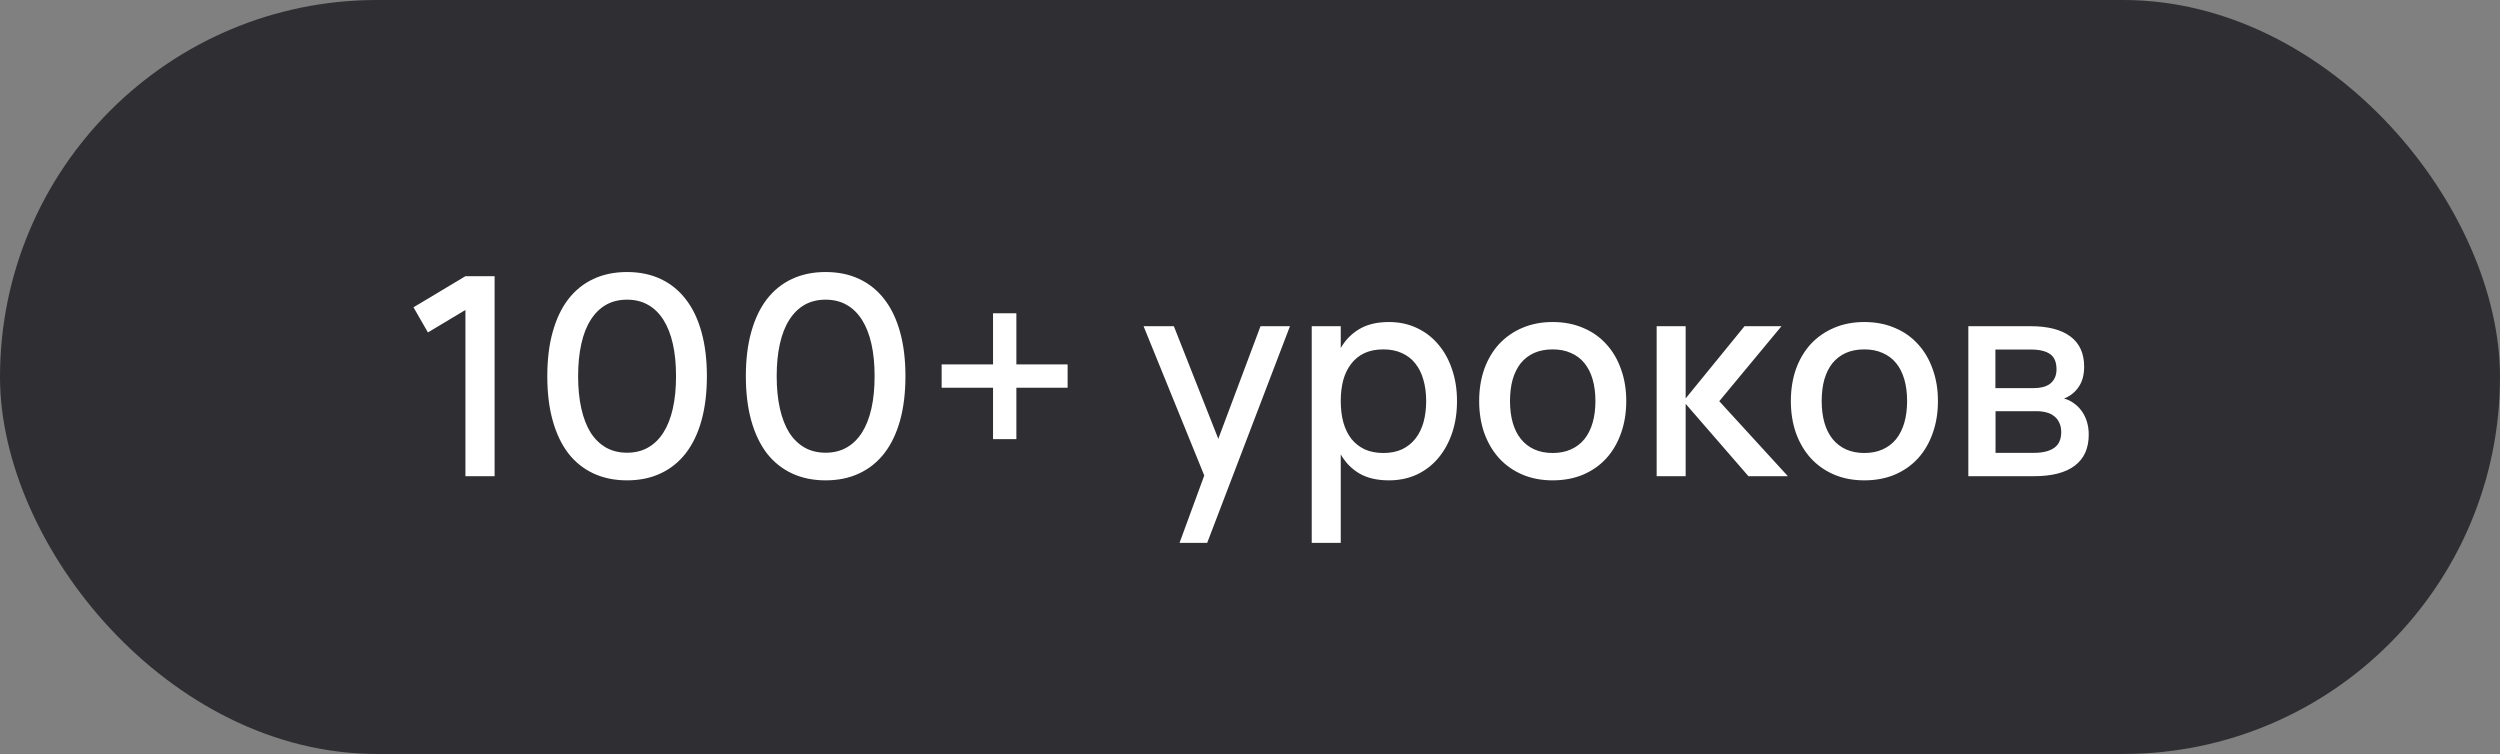 <?xml version="1.0" encoding="UTF-8"?> <svg xmlns="http://www.w3.org/2000/svg" width="126" height="38" viewBox="0 0 126 38" fill="none"><rect x="0" y="0" width="126" height="38" fill="#808080" stroke="none"/><rect width="126" height="38" rx="19" fill="#2F2E32"></rect><path d="M23.458 24V15.621L21.568 16.755L20.84 15.488L23.458 13.92H24.928V24H23.458ZM31.602 24.21C30.971 24.21 30.407 24.093 29.907 23.86C29.408 23.627 28.986 23.288 28.64 22.845C28.3 22.397 28.038 21.849 27.857 21.2C27.674 20.547 27.584 19.8 27.584 18.96C27.584 18.12 27.674 17.376 27.857 16.727C28.038 16.074 28.3 15.525 28.64 15.082C28.986 14.634 29.408 14.293 29.907 14.06C30.407 13.827 30.971 13.71 31.602 13.71C32.236 13.71 32.801 13.827 33.295 14.06C33.795 14.293 34.217 14.634 34.562 15.082C34.908 15.525 35.172 16.074 35.353 16.727C35.535 17.376 35.627 18.12 35.627 18.96C35.627 19.8 35.535 20.547 35.353 21.2C35.172 21.849 34.908 22.397 34.562 22.845C34.217 23.288 33.795 23.627 33.295 23.86C32.801 24.093 32.236 24.21 31.602 24.21ZM31.602 22.817C32.003 22.817 32.355 22.731 32.658 22.558C32.967 22.385 33.225 22.133 33.435 21.802C33.645 21.471 33.804 21.067 33.911 20.591C34.019 20.11 34.072 19.567 34.072 18.96C34.072 18.349 34.019 17.805 33.911 17.329C33.804 16.853 33.645 16.449 33.435 16.118C33.225 15.787 32.967 15.535 32.658 15.362C32.355 15.189 32.003 15.103 31.602 15.103C31.205 15.103 30.852 15.189 30.544 15.362C30.241 15.535 29.985 15.787 29.774 16.118C29.564 16.445 29.406 16.848 29.299 17.329C29.191 17.805 29.137 18.349 29.137 18.96C29.137 19.567 29.191 20.11 29.299 20.591C29.406 21.067 29.562 21.471 29.767 21.802C29.977 22.129 30.236 22.381 30.544 22.558C30.852 22.731 31.205 22.817 31.602 22.817ZM41.609 24.21C40.979 24.21 40.415 24.093 39.915 23.86C39.416 23.627 38.994 23.288 38.648 22.845C38.308 22.397 38.046 21.849 37.864 21.2C37.682 20.547 37.591 19.8 37.591 18.96C37.591 18.12 37.682 17.376 37.864 16.727C38.046 16.074 38.308 15.525 38.648 15.082C38.994 14.634 39.416 14.293 39.915 14.06C40.415 13.827 40.979 13.71 41.609 13.71C42.244 13.71 42.809 13.827 43.303 14.06C43.803 14.293 44.225 14.634 44.57 15.082C44.916 15.525 45.179 16.074 45.361 16.727C45.543 17.376 45.634 18.12 45.634 18.96C45.634 19.8 45.543 20.547 45.361 21.2C45.179 21.849 44.916 22.397 44.57 22.845C44.225 23.288 43.803 23.627 43.303 23.86C42.809 24.093 42.244 24.21 41.609 24.21ZM41.609 22.817C42.011 22.817 42.363 22.731 42.666 22.558C42.974 22.385 43.233 22.133 43.443 21.802C43.653 21.471 43.812 21.067 43.919 20.591C44.027 20.11 44.08 19.567 44.08 18.96C44.08 18.349 44.027 17.805 43.919 17.329C43.812 16.853 43.653 16.449 43.443 16.118C43.233 15.787 42.974 15.535 42.666 15.362C42.363 15.189 42.011 15.103 41.609 15.103C41.213 15.103 40.86 15.189 40.552 15.362C40.249 15.535 39.992 15.787 39.782 16.118C39.572 16.445 39.414 16.848 39.306 17.329C39.199 17.805 39.145 18.349 39.145 18.96C39.145 19.567 39.199 20.11 39.306 20.591C39.414 21.067 39.57 21.471 39.775 21.802C39.985 22.129 40.244 22.381 40.552 22.558C40.86 22.731 41.213 22.817 41.609 22.817ZM50.049 22.131V19.541H47.459V18.365H50.049V15.789H51.225V18.365H53.808V19.541H51.225V22.131H50.049ZM59.449 27.36L60.695 23.965L57.636 16.44H59.162L61.402 22.117L63.53 16.44H65.014L60.842 27.36H59.449ZM66.111 27.36V16.44H67.574V17.539C67.812 17.128 68.127 16.809 68.519 16.58C68.915 16.347 69.41 16.23 70.003 16.23C70.511 16.23 70.976 16.328 71.396 16.524C71.82 16.72 72.182 16.995 72.481 17.35C72.784 17.7 73.017 18.12 73.181 18.61C73.349 19.095 73.433 19.63 73.433 20.213C73.433 20.806 73.349 21.347 73.181 21.837C73.013 22.327 72.777 22.749 72.474 23.104C72.175 23.454 71.816 23.727 71.396 23.923C70.976 24.114 70.511 24.21 70.003 24.21C69.41 24.21 68.915 24.096 68.519 23.867C68.122 23.634 67.807 23.312 67.574 22.901V27.36H66.111ZM69.723 22.831C70.082 22.831 70.397 22.768 70.668 22.642C70.939 22.511 71.162 22.332 71.34 22.103C71.522 21.87 71.657 21.594 71.746 21.277C71.835 20.955 71.879 20.6 71.879 20.213C71.879 19.816 71.832 19.459 71.739 19.142C71.65 18.82 71.515 18.547 71.333 18.323C71.156 18.094 70.931 17.919 70.661 17.798C70.395 17.672 70.082 17.609 69.723 17.609C69.354 17.609 69.034 17.672 68.764 17.798C68.498 17.924 68.276 18.104 68.099 18.337C67.921 18.566 67.788 18.839 67.7 19.156C67.616 19.473 67.574 19.826 67.574 20.213C67.574 20.61 67.618 20.971 67.707 21.298C67.8 21.62 67.936 21.895 68.113 22.124C68.295 22.348 68.519 22.523 68.785 22.649C69.055 22.77 69.368 22.831 69.723 22.831ZM78.253 24.21C77.689 24.21 77.178 24.112 76.72 23.916C76.268 23.72 75.88 23.447 75.558 23.097C75.236 22.742 74.987 22.32 74.809 21.83C74.637 21.34 74.55 20.801 74.55 20.213C74.55 19.625 74.637 19.086 74.809 18.596C74.987 18.106 75.236 17.686 75.558 17.336C75.885 16.986 76.275 16.715 76.727 16.524C77.185 16.328 77.693 16.23 78.253 16.23C78.818 16.23 79.329 16.328 79.786 16.524C80.244 16.715 80.633 16.988 80.955 17.343C81.277 17.693 81.525 18.113 81.697 18.603C81.875 19.088 81.963 19.625 81.963 20.213C81.963 20.806 81.875 21.347 81.697 21.837C81.525 22.327 81.277 22.749 80.955 23.104C80.633 23.454 80.244 23.727 79.786 23.923C79.329 24.114 78.818 24.21 78.253 24.21ZM78.253 22.831C78.603 22.831 78.911 22.77 79.177 22.649C79.448 22.528 79.674 22.355 79.856 22.131C80.038 21.902 80.176 21.627 80.269 21.305C80.363 20.978 80.409 20.614 80.409 20.213C80.409 19.807 80.363 19.443 80.269 19.121C80.176 18.799 80.038 18.526 79.856 18.302C79.674 18.078 79.448 17.908 79.177 17.791C78.911 17.67 78.603 17.609 78.253 17.609C77.899 17.609 77.586 17.67 77.315 17.791C77.049 17.912 76.825 18.085 76.643 18.309C76.466 18.533 76.331 18.806 76.237 19.128C76.149 19.45 76.104 19.812 76.104 20.213C76.104 20.619 76.151 20.985 76.244 21.312C76.338 21.634 76.475 21.907 76.657 22.131C76.839 22.355 77.063 22.528 77.329 22.649C77.6 22.77 77.908 22.831 78.253 22.831ZM83.495 16.44H84.957V20.08L87.925 16.44H89.787L86.651 20.22L90.109 24H88.121L84.957 20.353V24H83.495V16.44ZM93.962 24.21C93.398 24.21 92.887 24.112 92.429 23.916C91.977 23.72 91.589 23.447 91.267 23.097C90.945 22.742 90.696 22.32 90.518 21.83C90.346 21.34 90.259 20.801 90.259 20.213C90.259 19.625 90.346 19.086 90.518 18.596C90.696 18.106 90.945 17.686 91.267 17.336C91.594 16.986 91.984 16.715 92.436 16.524C92.894 16.328 93.402 16.23 93.962 16.23C94.527 16.23 95.038 16.328 95.495 16.524C95.953 16.715 96.342 16.988 96.664 17.343C96.986 17.693 97.234 18.113 97.406 18.603C97.584 19.088 97.672 19.625 97.672 20.213C97.672 20.806 97.584 21.347 97.406 21.837C97.234 22.327 96.986 22.749 96.664 23.104C96.342 23.454 95.953 23.727 95.495 23.923C95.038 24.114 94.527 24.21 93.962 24.21ZM93.962 22.831C94.312 22.831 94.62 22.77 94.886 22.649C95.157 22.528 95.383 22.355 95.565 22.131C95.747 21.902 95.885 21.627 95.978 21.305C96.072 20.978 96.118 20.614 96.118 20.213C96.118 19.807 96.072 19.443 95.978 19.121C95.885 18.799 95.747 18.526 95.565 18.302C95.383 18.078 95.157 17.908 94.886 17.791C94.62 17.67 94.312 17.609 93.962 17.609C93.608 17.609 93.295 17.67 93.024 17.791C92.758 17.912 92.534 18.085 92.352 18.309C92.175 18.533 92.04 18.806 91.946 19.128C91.858 19.45 91.813 19.812 91.813 20.213C91.813 20.619 91.86 20.985 91.953 21.312C92.047 21.634 92.184 21.907 92.366 22.131C92.548 22.355 92.772 22.528 93.038 22.649C93.309 22.77 93.617 22.831 93.962 22.831ZM102.514 24H99.204V16.44H102.332C103.214 16.44 103.886 16.613 104.348 16.958C104.81 17.303 105.041 17.81 105.041 18.477C105.041 18.897 104.948 19.24 104.761 19.506C104.579 19.772 104.334 19.966 104.026 20.087C104.208 20.134 104.374 20.213 104.523 20.325C104.677 20.432 104.81 20.565 104.922 20.724C105.034 20.878 105.121 21.055 105.181 21.256C105.242 21.457 105.272 21.674 105.272 21.907C105.272 22.593 105.039 23.113 104.572 23.468C104.106 23.823 103.42 24 102.514 24ZM102.339 17.616H100.568V19.562H102.479C102.652 19.562 102.808 19.546 102.948 19.513C103.093 19.476 103.217 19.42 103.319 19.345C103.422 19.266 103.501 19.168 103.557 19.051C103.618 18.93 103.648 18.785 103.648 18.617C103.648 18.253 103.541 17.996 103.326 17.847C103.112 17.693 102.783 17.616 102.339 17.616ZM102.5 22.824C102.944 22.824 103.284 22.742 103.522 22.579C103.765 22.411 103.886 22.145 103.886 21.781C103.886 21.594 103.854 21.436 103.788 21.305C103.728 21.17 103.641 21.06 103.529 20.976C103.422 20.887 103.294 20.824 103.144 20.787C102.995 20.745 102.832 20.724 102.654 20.724H100.575V22.824H102.5Z" fill="white"></path></svg> 